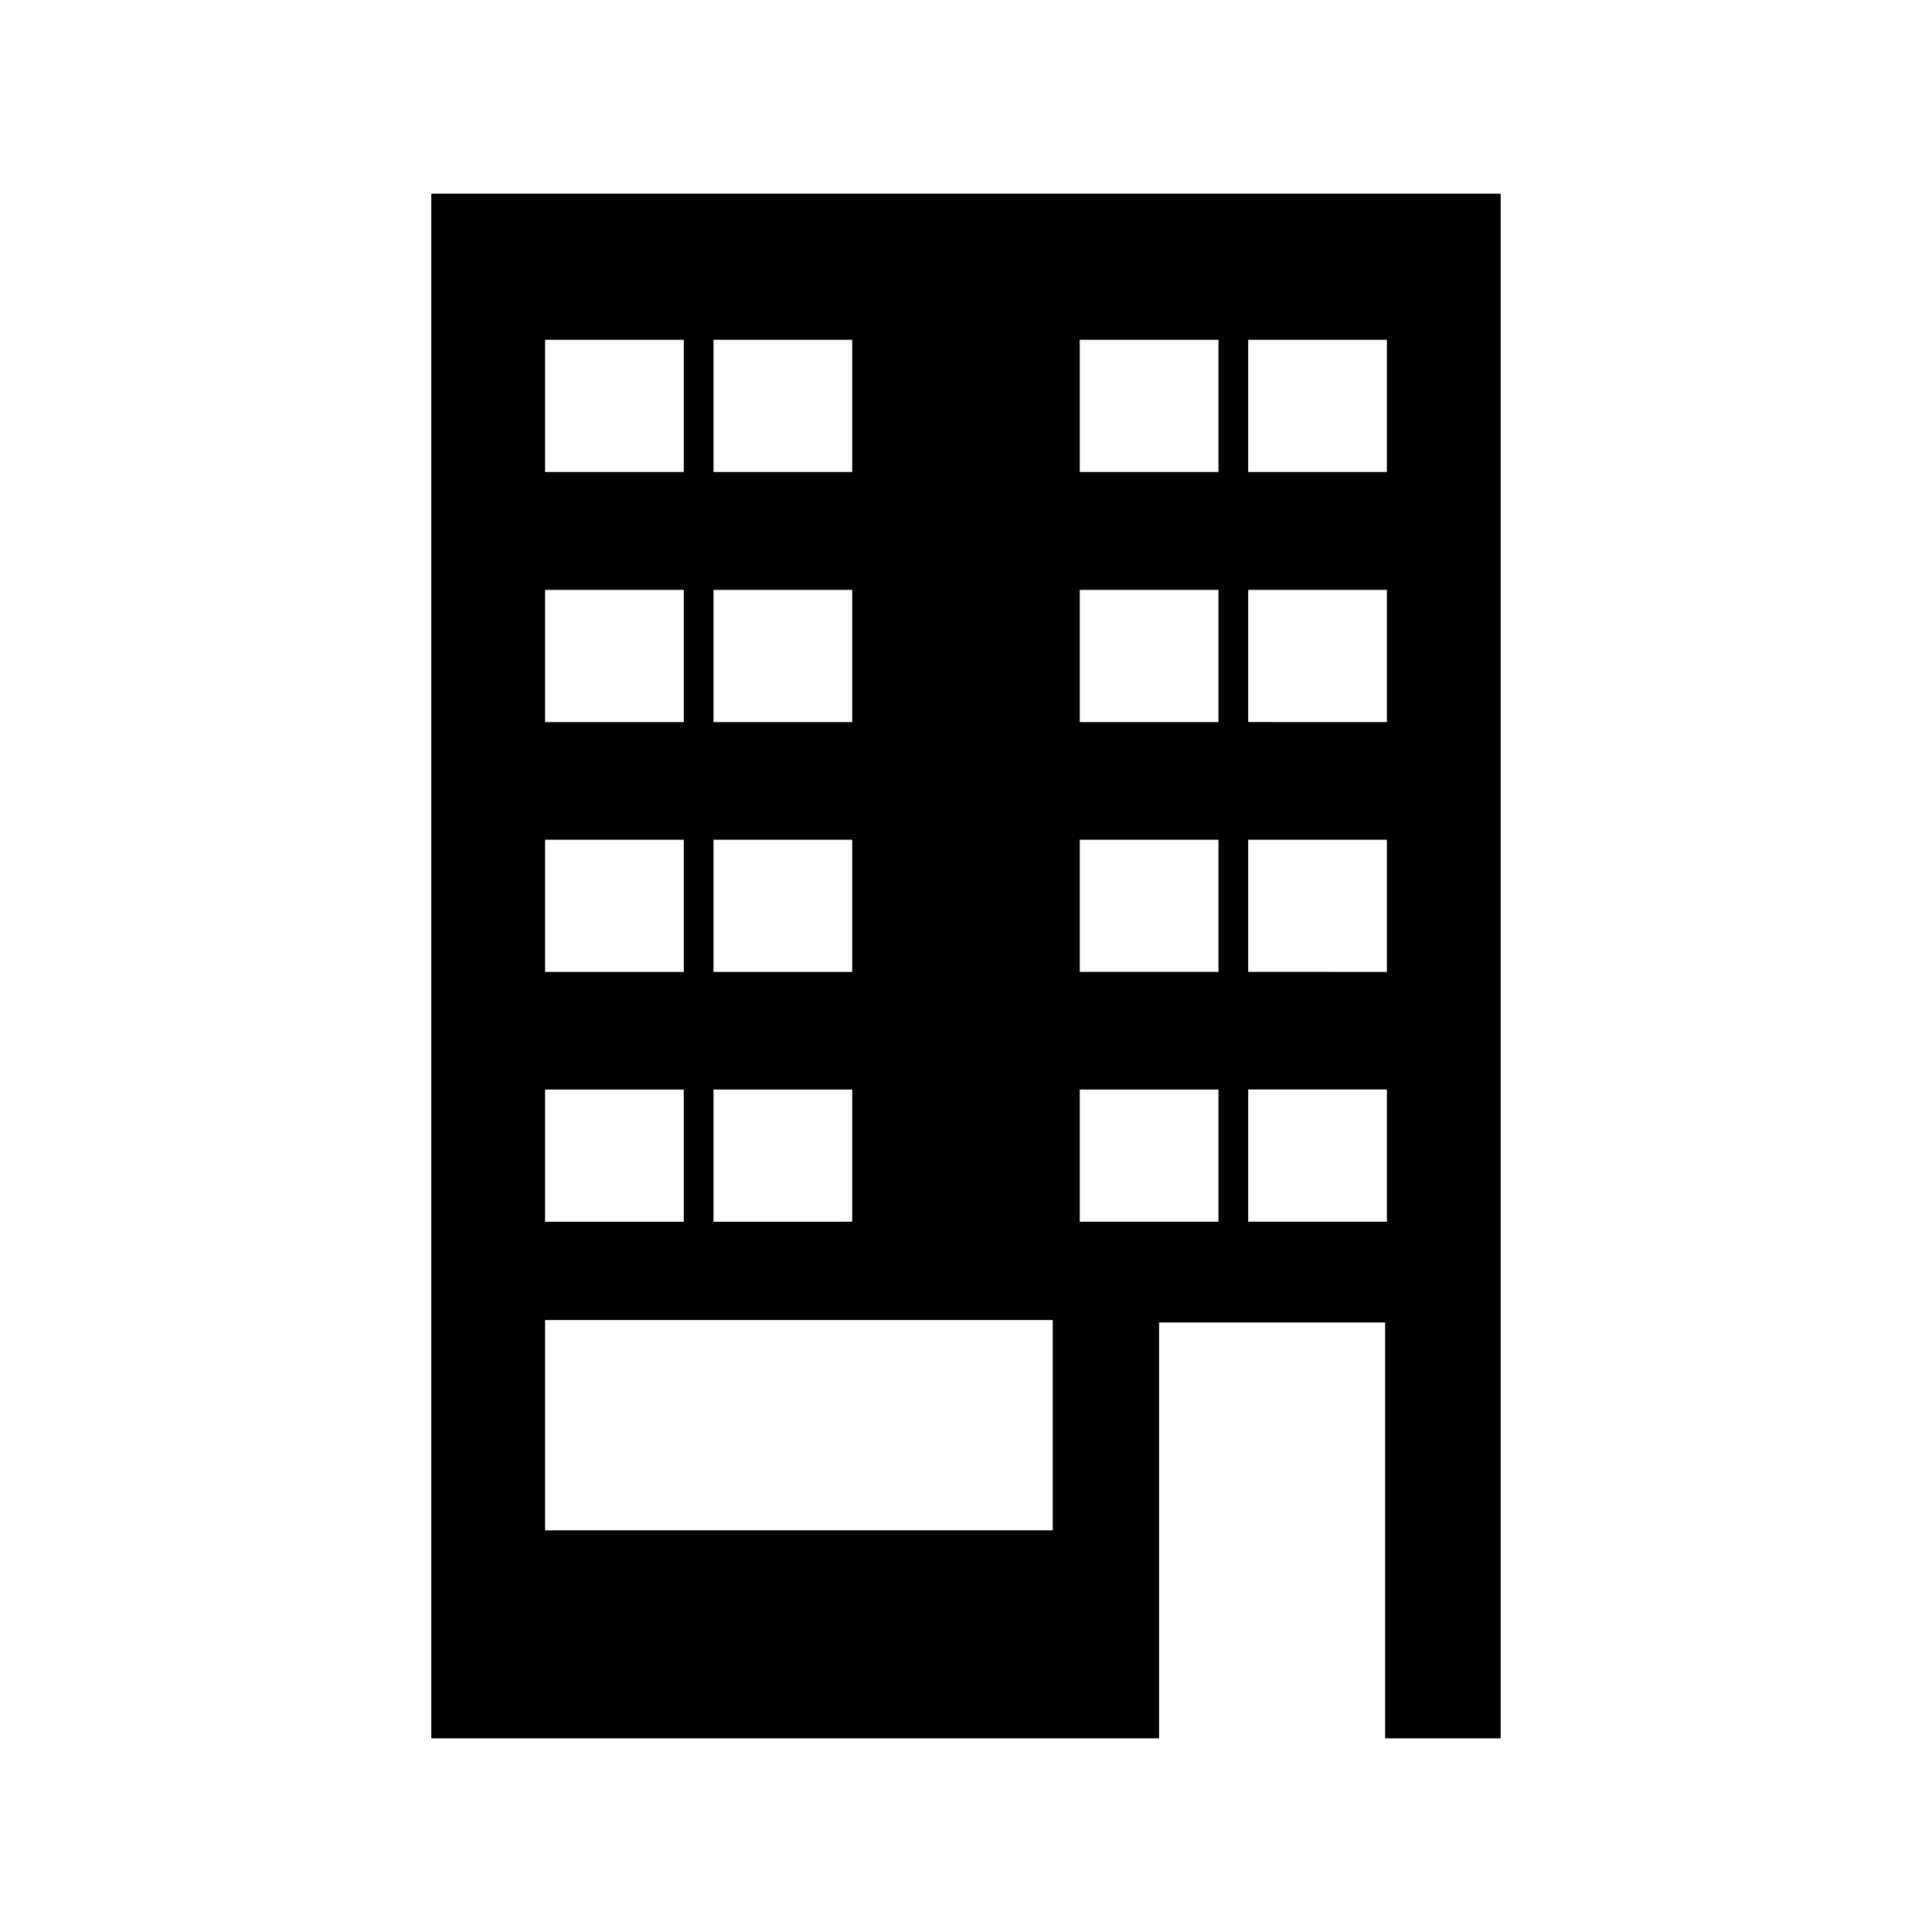 <?xml version="1.0" encoding="UTF-8"?>
<!-- Uploaded to: ICON Repo, www.svgrepo.com, Generator: ICON Repo Mixer Tools -->
<svg fill="#000000" width="800px" height="800px" version="1.1" viewBox="144 144 512 512" xmlns="http://www.w3.org/2000/svg">
 <path d="m258.3 195.32v409.35h192.87v-110.21h59.906v110.21h30.621v-409.35zm74.785 38.73h36.762v35.031h-36.762zm0 66.281h36.762v35.031l-36.762 0.004zm0 66.203h36.762v35.035h-36.762zm0 66.203h36.762v35.031l-36.762 0.004zm-44.633-198.69h36.762v35.031h-36.762zm0 66.281 36.762 0.004v35.031h-36.762zm0 66.203 36.762 0.004v35.031h-36.762zm0 66.203 36.762 0.004v35.031h-36.762zm134.53 116.82h-134.53v-55.734h134.53zm43.926-81.789h-36.762v-35.031h36.762zm0-66.203h-36.762v-35.031h36.762zm0-66.203h-36.762v-35.031h36.762zm0-66.281-36.762-0.004v-35.031h36.762zm44.633 198.69-36.762-0.004v-35.031h36.762zm0-66.203-36.762-0.004v-35.031h36.762zm0-66.203-36.762-0.004v-35.031h36.762zm0-66.281-36.762-0.008v-35.031h36.762z"/>
</svg>